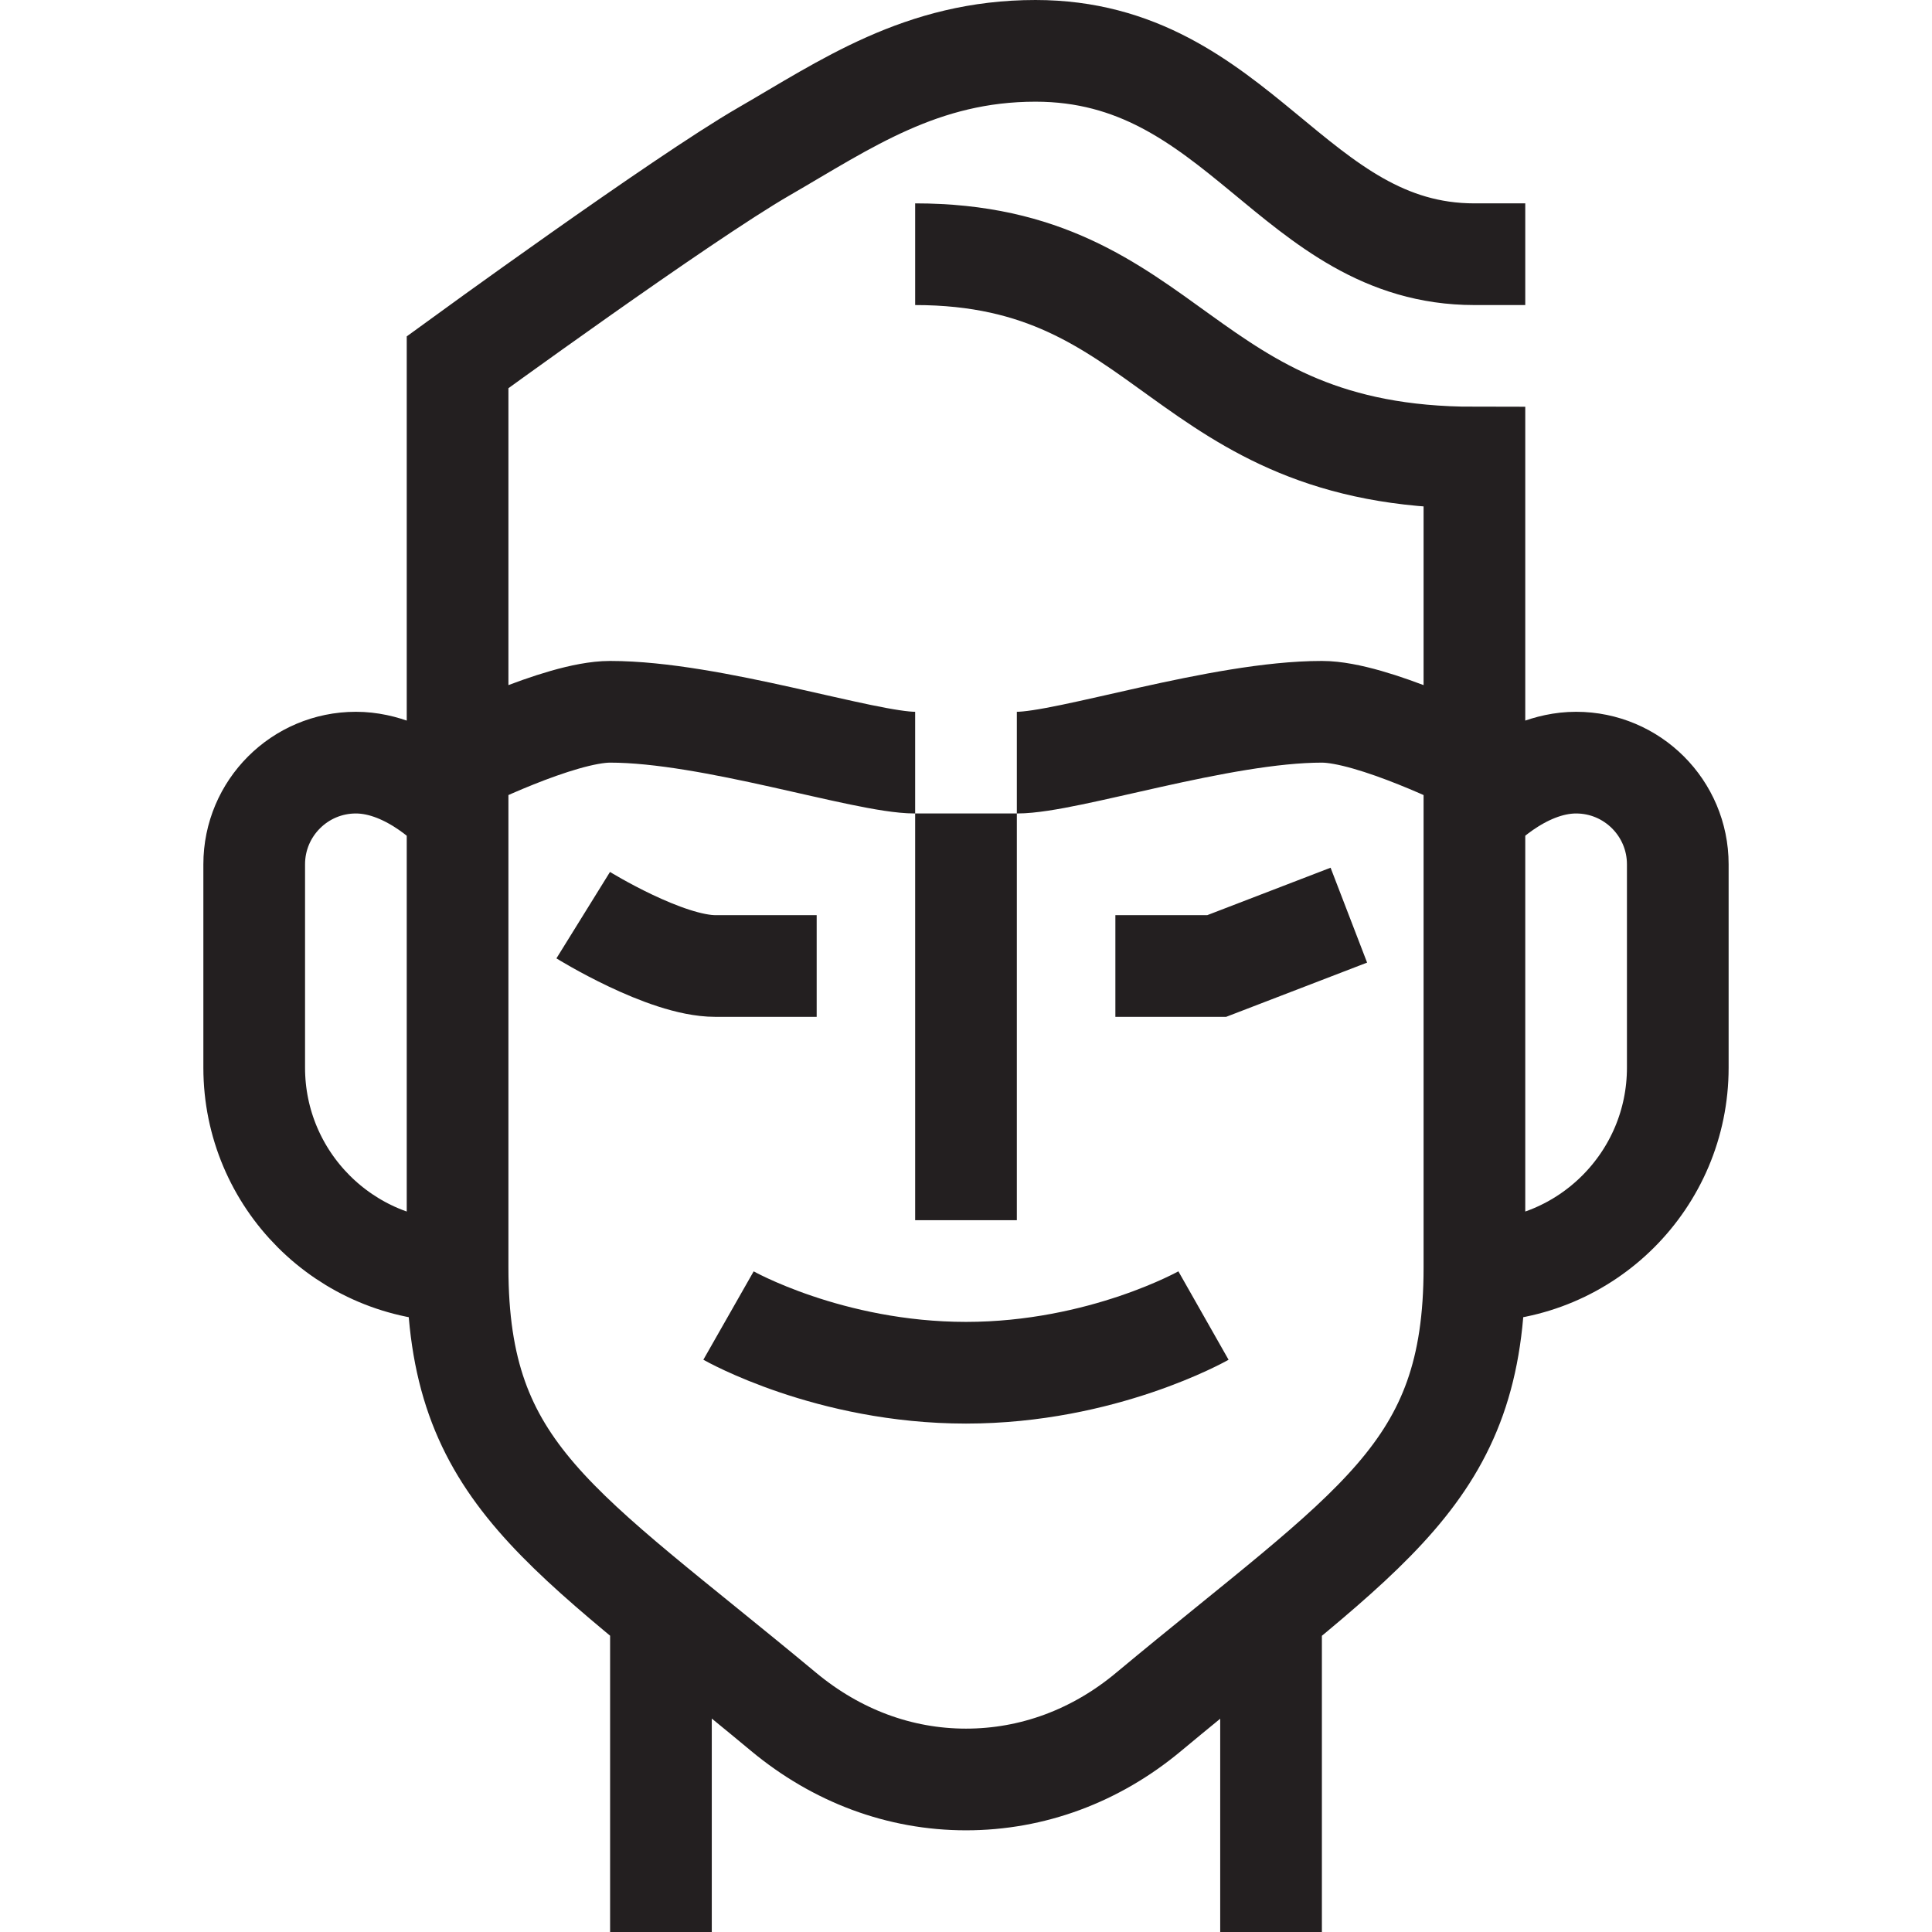 <svg enable-background="new 0 0 38 38" height="38" viewBox="0 0 38 38" width="38" xmlns="http://www.w3.org/2000/svg"><path d="m18 5c5.063 0 5.188 4 11 4v15.933c0 4.067-2 5.067-6.414 8.742-1.036.863-2.28 1.325-3.586 1.325-1.307 0-2.547-.466-3.586-1.329-4.414-3.671-6.414-4.671-6.414-8.738 0-2.165 0-17.808 0-17.808s4.405-3.209 6.02-4.142 3.105-1.983 5.347-1.983c4.008 0 5.07 4 8.633 4h1m-11 11v8m-7.529-6s1.613 1 2.599 1h1.993m5.875 0h1.993s2.599-1 2.599-1m-12.201 7.875s1.976 1.125 4.671 1.125c2.689 0 4.671-1.125 4.671-1.125m-14.671-9.875s-.896-1-2-1-2 .896-2 2v4c0 2.208 1.791 4 4 4m20 0c2.209 0 4-1.791 4-4v-4c0-1.104-.896-2-2-2s-2 1-2 1m-11-1c-1 0-4-1-6-1-1 0-3 1-3 1m20 0s-2-1-3-1c-2 0-5 1-6 1m-7 17v6m12-6v6" fill="none" stroke="#231f20" stroke-miterlimit="10" stroke-width="2"/></svg>